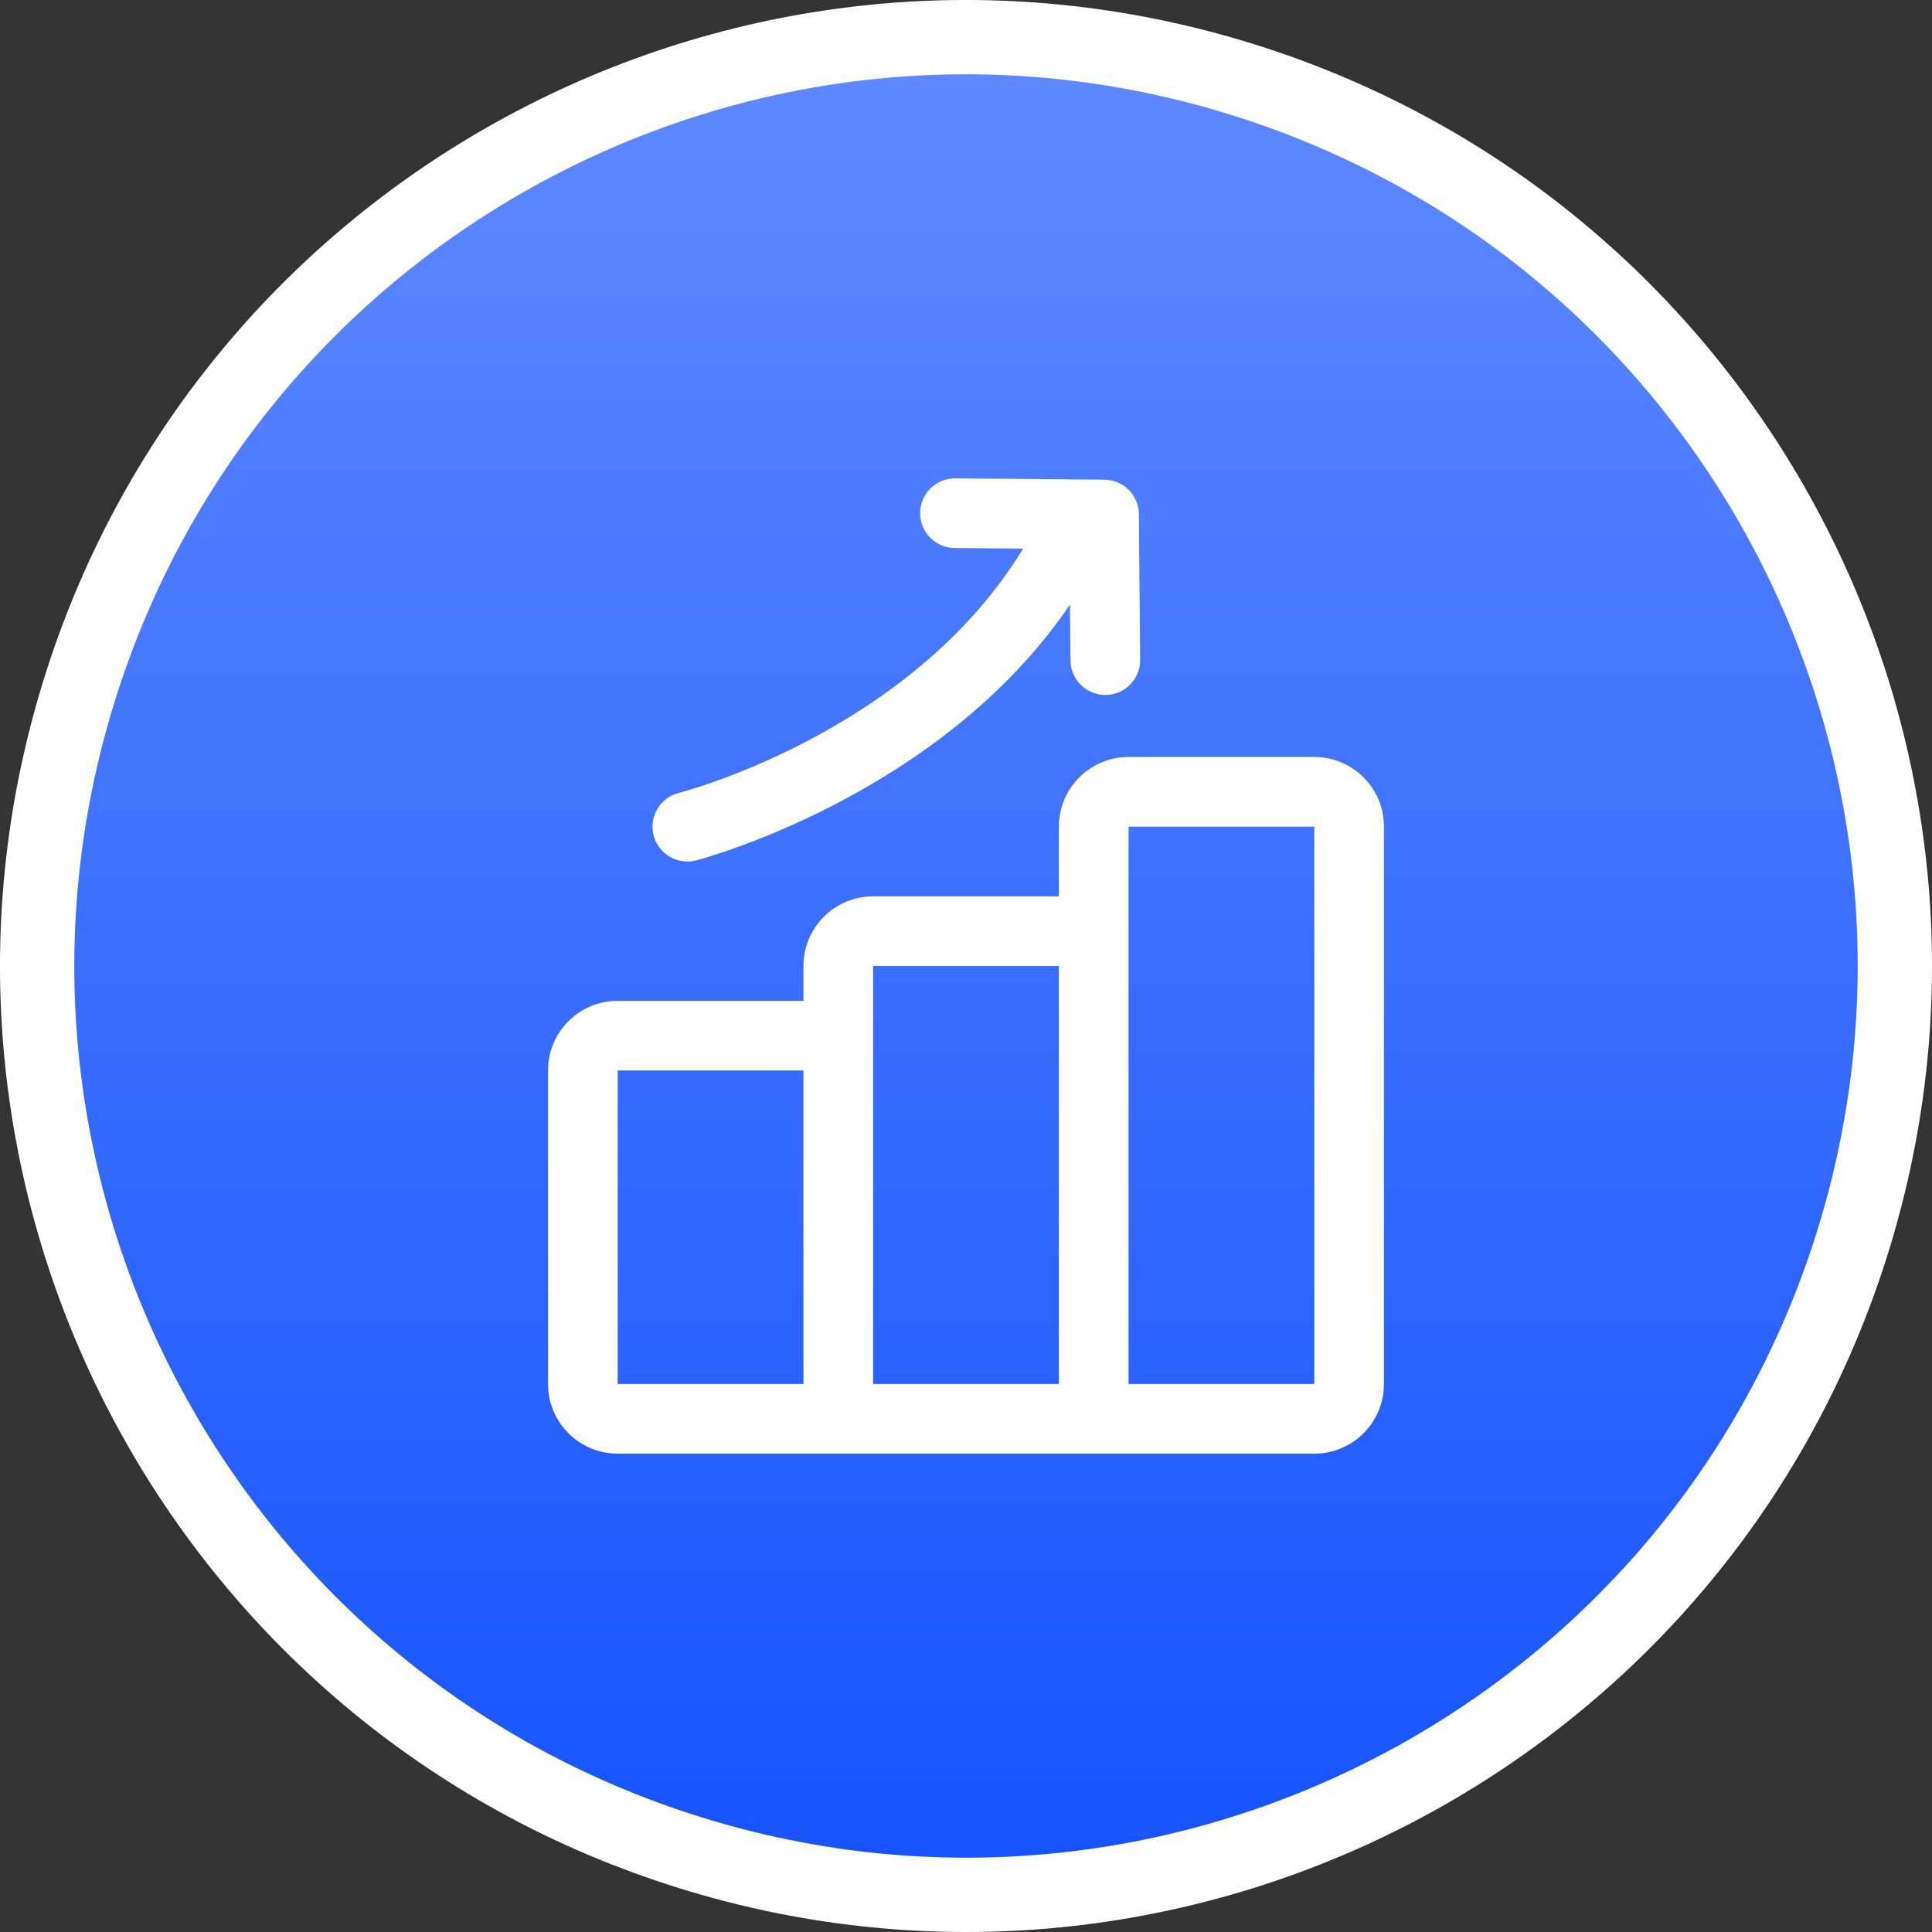 <svg width="52" height="52" viewBox="0 0 52 52" fill="none" xmlns="http://www.w3.org/2000/svg">
<rect x="0" y="0" width="52" height="52" fill="#333333" stroke="none"/>
<path d="M18.276 49.77C31.404 54.036 45.505 46.851 49.77 33.724C54.036 20.596 46.851 6.495 33.724 2.23C20.596 -2.036 6.495 5.149 2.23 18.276C-2.036 31.404 5.149 45.505 18.276 49.77Z" fill="url(#paint0_linear_1817_30146)" stroke="white" stroke-width="2"/>
<path fill-rule="evenodd" clip-rule="evenodd" d="M35.375 39.125H16.625C15.589 39.125 14.75 38.286 14.75 37.25V28.812C14.75 27.777 15.589 26.938 16.625 26.938H21.625V26C21.625 24.964 22.465 24.125 23.5 24.125H28.5V22.25C28.5 21.214 29.339 20.375 30.375 20.375H35.375C36.411 20.375 37.25 21.214 37.25 22.25V37.25C37.25 38.286 36.411 39.125 35.375 39.125ZM21.625 28.812H16.625V37.25H21.625V28.812ZM28.5 26H23.5V37.25H28.5V26ZM30.375 37.25H35.375V22.25H30.375V25.062V37.25ZM28.799 16.271C25.272 21.472 18.733 23.159 18.733 23.159C18.231 23.287 17.72 22.984 17.592 22.483C17.463 21.981 17.766 21.47 18.267 21.342C18.267 21.342 24.494 19.764 27.538 14.766L25.694 14.75C25.177 14.745 24.761 14.322 24.765 13.804C24.77 13.287 25.194 12.87 25.711 12.875L29.724 12.911C30.236 12.914 30.649 13.328 30.653 13.84L30.688 17.759C30.692 18.277 30.276 18.701 29.758 18.705C29.241 18.71 28.817 18.294 28.812 17.776L28.799 16.271Z" fill="white"/>
<defs>
<linearGradient id="paint0_linear_1817_30146" x1="26" y1="2" x2="26" y2="50" gradientUnits="userSpaceOnUse">
<stop stop-color="#5E88FF"/>
<stop offset="1" stop-color="#1754FF"/>
</linearGradient>
</defs>
</svg>

